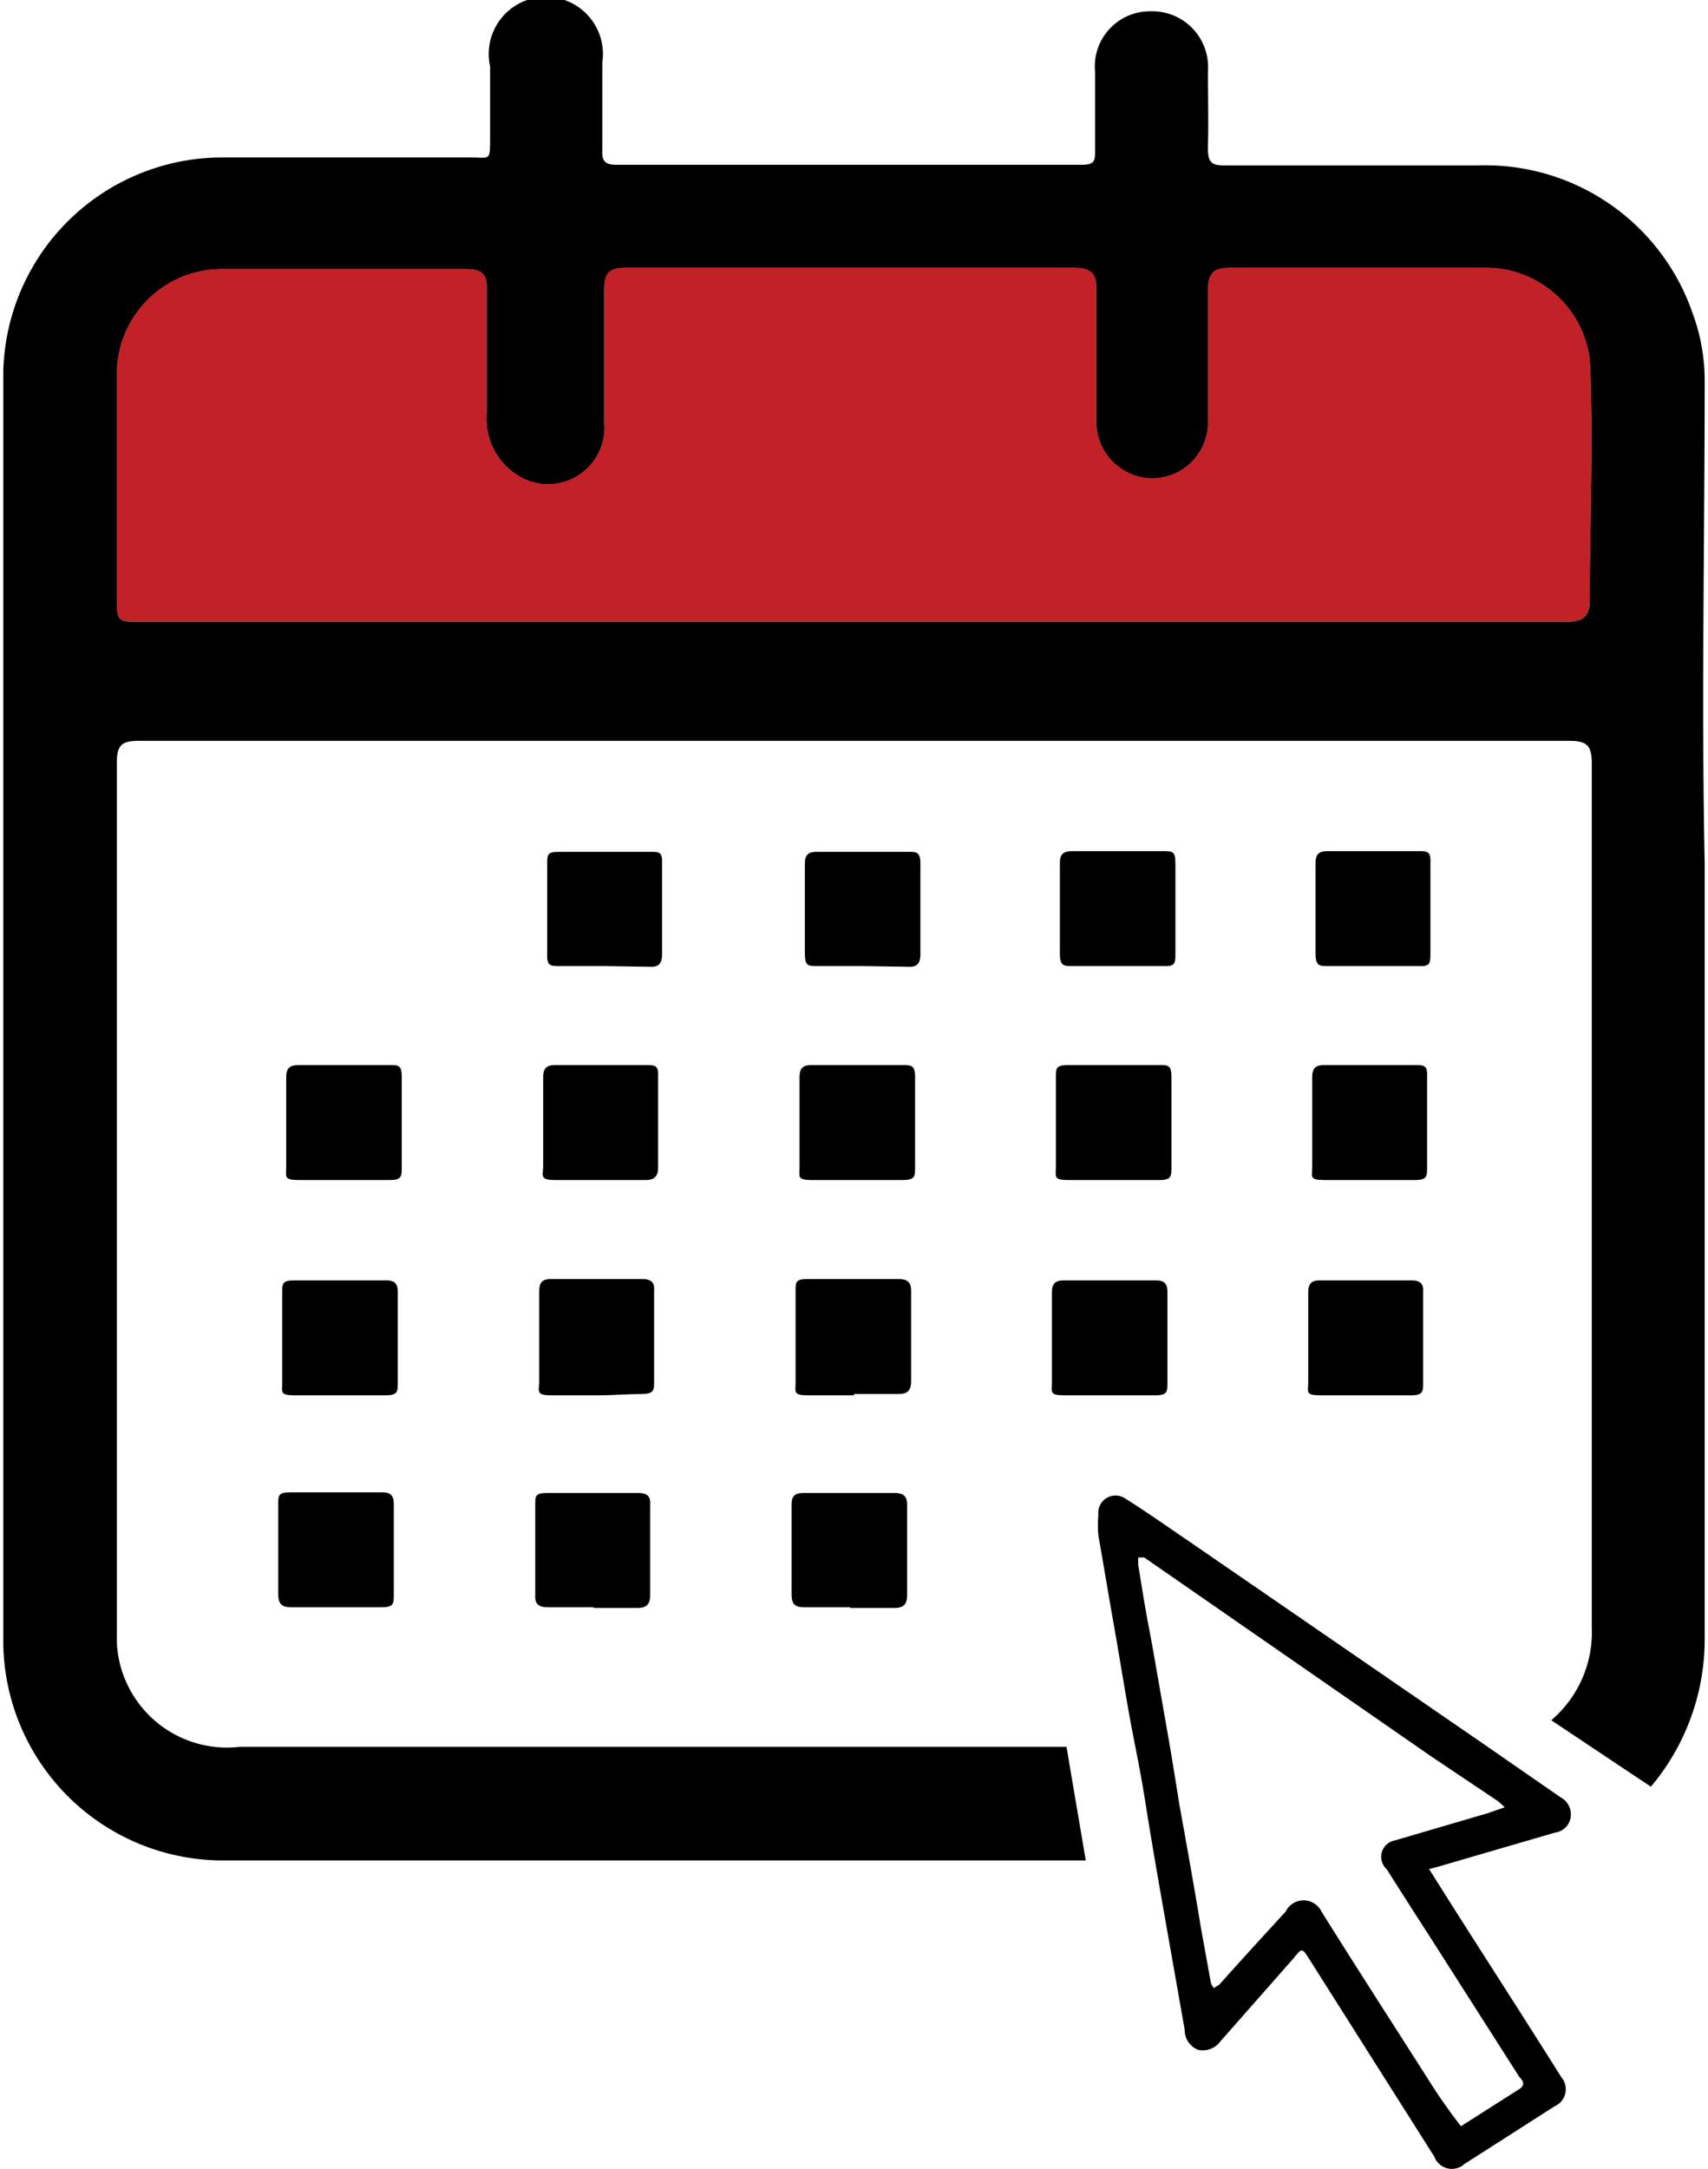 <svg xmlns="http://www.w3.org/2000/svg" viewBox="0 0 25.72 32.64"><defs><style>.cls-1{fill:#c12127;}</style></defs><title>calendar-point</title><g id="Layer_2" data-name="Layer 2"><g id="图层_1" data-name="图层 1"><path class="cls-1" d="M12.85,9.36H2.14c-.38,0-.38,0-.38-.38V5.65a1.58,1.58,0,0,1,1.59-1.6H7c.25,0,.34.06.33.32,0,.61,0,1.23,0,1.85a1,1,0,0,0,.59,1A.85.85,0,0,0,9.1,6.37c0-.66,0-1.33,0-2,0-.25.06-.34.33-.34h6.73c.26,0,.36.08.35.34,0,.68,0,1.36,0,2a.85.85,0,0,0,.84.83.84.84,0,0,0,.84-.83c0-.68,0-1.36,0-2,0-.26.09-.34.34-.34h3.89a1.58,1.58,0,0,1,1.52,1.38c.06,1.21,0,2.41,0,3.62,0,.24-.09.33-.36.33Z"/><path d="M5.08,24.19h-.7c-.13,0-.19-.05-.19-.19,0-.46,0-.91,0-1.37,0-.12,0-.17.18-.17H5.76c.12,0,.17.05.17.17V24c0,.13,0,.19-.18.19H5.08Z"/><path d="M5.14,21c-.23,0-.47,0-.7,0s-.19-.05-.19-.19c0-.46,0-.91,0-1.36,0-.13,0-.18.18-.18H5.82c.12,0,.17.05.17.17v1.37c0,.13,0,.19-.18.19s-.45,0-.67,0Z"/><path d="M5.2,17.76c-.23,0-.47,0-.7,0s-.19-.05-.19-.19c0-.45,0-.91,0-1.36,0-.13.05-.18.18-.18H5.88c.12,0,.17,0,.17.18v1.36c0,.13,0,.19-.18.19s-.45,0-.67,0Z"/><path d="M8.94,24.19H8.25c-.14,0-.2-.05-.19-.19V22.64c0-.12,0-.17.17-.17H9.62c.12,0,.18.05.17.17,0,.46,0,.91,0,1.37,0,.13-.05.19-.19.19H8.94Z"/><path d="M9,21c-.23,0-.46,0-.69,0s-.2-.05-.19-.19V19.43c0-.13.05-.18.17-.18H9.68c.12,0,.18.05.17.17,0,.46,0,.91,0,1.37,0,.13,0,.19-.19.19S9.22,21,9,21Z"/><path d="M9.06,17.76c-.23,0-.46,0-.69,0s-.2-.05-.19-.19V16.21c0-.13.05-.18.17-.18H9.74c.12,0,.18,0,.17.18,0,.45,0,.9,0,1.36,0,.13-.05.19-.19.19s-.45,0-.67,0Z"/><path d="M9.12,14.54H8.43c-.14,0-.2,0-.19-.19V13c0-.13,0-.18.17-.18H9.8c.12,0,.18,0,.17.18,0,.45,0,.91,0,1.36,0,.14-.05.2-.19.19Z"/><path d="M12.8,24.19h-.69c-.14,0-.19-.05-.19-.19V22.64c0-.12.05-.17.17-.17h1.39c.12,0,.18.05.18.17,0,.46,0,.91,0,1.37,0,.13-.05.19-.19.19H12.8Z"/><path d="M12.86,21c-.23,0-.46,0-.69,0s-.19-.05-.19-.19V19.43c0-.13,0-.18.17-.18h1.39c.12,0,.18.05.18.17,0,.46,0,.91,0,1.37,0,.13-.05.19-.19.19s-.44,0-.67,0Z"/><path d="M12.92,17.76c-.23,0-.46,0-.69,0s-.19-.05-.19-.19V16.21c0-.13.05-.18.17-.18H13.6c.12,0,.18,0,.18.18,0,.45,0,.9,0,1.36,0,.13,0,.19-.19.19s-.44,0-.67,0Z"/><path d="M13,14.54h-.69c-.14,0-.19,0-.19-.19V13c0-.13.05-.18.17-.18h1.39c.12,0,.18,0,.18.18,0,.45,0,.91,0,1.36,0,.14-.05.2-.19.19Z"/><path d="M16.73,21c-.23,0-.47,0-.7,0s-.19-.05-.19-.19c0-.46,0-.91,0-1.36,0-.13.05-.18.18-.18h1.39c.12,0,.17.05.17.17v1.37c0,.13,0,.19-.18.19s-.45,0-.67,0Z"/><path d="M16.79,17.76c-.23,0-.47,0-.7,0s-.19-.05-.19-.19c0-.45,0-.91,0-1.36,0-.13,0-.18.18-.18h1.39c.12,0,.17,0,.17.18v1.36c0,.13,0,.19-.18.19s-.45,0-.67,0Z"/><path d="M16.85,14.54h-.7c-.13,0-.19,0-.19-.19,0-.45,0-.91,0-1.36,0-.13.05-.18.18-.18h1.39c.12,0,.17,0,.17.18v1.36c0,.14,0,.2-.18.19Z"/><path d="M20.59,21c-.23,0-.46,0-.7,0s-.19-.05-.19-.19c0-.46,0-.91,0-1.36,0-.13.05-.18.17-.18h1.39c.12,0,.18.05.17.17v1.37c0,.13,0,.19-.18.19s-.45,0-.67,0Z"/><path d="M20.65,17.76c-.23,0-.46,0-.7,0s-.19-.05-.19-.19c0-.45,0-.91,0-1.36,0-.13.05-.18.17-.18h1.39c.12,0,.18,0,.17.18v1.36c0,.13,0,.19-.18.19s-.45,0-.67,0Z"/><path d="M20.71,14.54H20c-.13,0-.19,0-.19-.19,0-.45,0-.91,0-1.36,0-.13.05-.18.17-.18h1.39c.12,0,.18,0,.17.18v1.36c0,.14,0,.2-.18.19Z"/><path d="M21.52,28.13l.36.57c.54.85,1.09,1.7,1.63,2.56a.28.28,0,0,1-.1.44l-1.36.87a.28.28,0,0,1-.45-.11l-1.9-3c-.09-.14-.1-.14-.21,0l-1.11,1.26a.33.33,0,0,1-.34.13.32.32,0,0,1-.2-.3l-.3-1.7c-.1-.57-.2-1.14-.29-1.71s-.17-.91-.25-1.36-.15-.89-.23-1.34-.15-.88-.23-1.33a1.65,1.65,0,0,1,0-.31.26.26,0,0,1,.4-.25c.32.2.63.42.94.63l4.45,3.06,1.17.81a.29.29,0,0,1,.15.31.27.27,0,0,1-.23.22l-1.75.51ZM22,32l.88-.56c.09-.06.06-.12,0-.18l-1.36-2.13c-.22-.34-.43-.67-.64-1A.25.25,0,0,1,21,27.7l1.4-.41.26-.09-.1-.09-1-.67-4.33-3-.09,0s0,.08,0,.11c.05.31.1.63.16.94s.16.9.24,1.35.15.88.22,1.32c.11.61.22,1.22.32,1.83l.15.83a.19.19,0,0,0,.05.1l.08-.05c.33-.37.66-.73,1-1.1a.3.3,0,0,1,.54,0c.55.88,1.12,1.76,1.68,2.64C21.71,31.61,21.83,31.78,22,32Z"/><path d="M16.35,28l-.29-1.71H3.61a1.66,1.66,0,0,1-1.72-1,1.59,1.59,0,0,1-.13-.68V15c0-1.18,0-2.35,0-3.53,0-.26.08-.32.33-.32H23.62c.27,0,.35.06.35.34,0,.87,0,1.75,0,2.63v2.52c0,2.62,0,5.23,0,7.85a1.74,1.74,0,0,1-.61,1.4l1.5,1a3.44,3.44,0,0,0,.81-2.24c0-2.55,0-5.1,0-7.66,0-1.34,0-2.69,0-4-.05-2.42,0-4.85,0-7.27a2.9,2.9,0,0,0-.18-1,3.3,3.3,0,0,0-3.24-2.23H18.5c-.23,0-.32,0-.31-.3s0-.75,0-1.12a.84.84,0,0,0-.86-.9.83.83,0,0,0-.84.91c0,.39,0,.79,0,1.18,0,.16,0,.22-.21.22h-7c-.16,0-.22-.05-.21-.22V.94A.86.86,0,1,0,7.38,1c0,.35,0,.71,0,1.07s0,.3-.28.3c-1.23,0-2.46,0-3.7,0A3.3,3.3,0,0,0,.05,5.58c0,3.51,0,7,0,10.55,0,.39,0,.78,0,1.17,0,2.44,0,4.88,0,7.32A3.31,3.31,0,0,0,3.4,28h13ZM1.76,5.65a1.58,1.58,0,0,1,1.59-1.6H7c.25,0,.34.06.33.32,0,.61,0,1.23,0,1.85a1,1,0,0,0,.59,1A.85.85,0,0,0,9.1,6.37c0-.66,0-1.33,0-2,0-.25.06-.34.33-.34h6.73c.26,0,.36.08.35.34,0,.68,0,1.36,0,2a.85.85,0,0,0,.84.83.84.84,0,0,0,.84-.83c0-.68,0-1.36,0-2,0-.26.09-.34.34-.34h3.89a1.58,1.58,0,0,1,1.52,1.38c.06,1.21,0,2.41,0,3.62,0,.24-.09.33-.36.33H2.14c-.38,0-.38,0-.38-.38Z"/></g></g></svg>